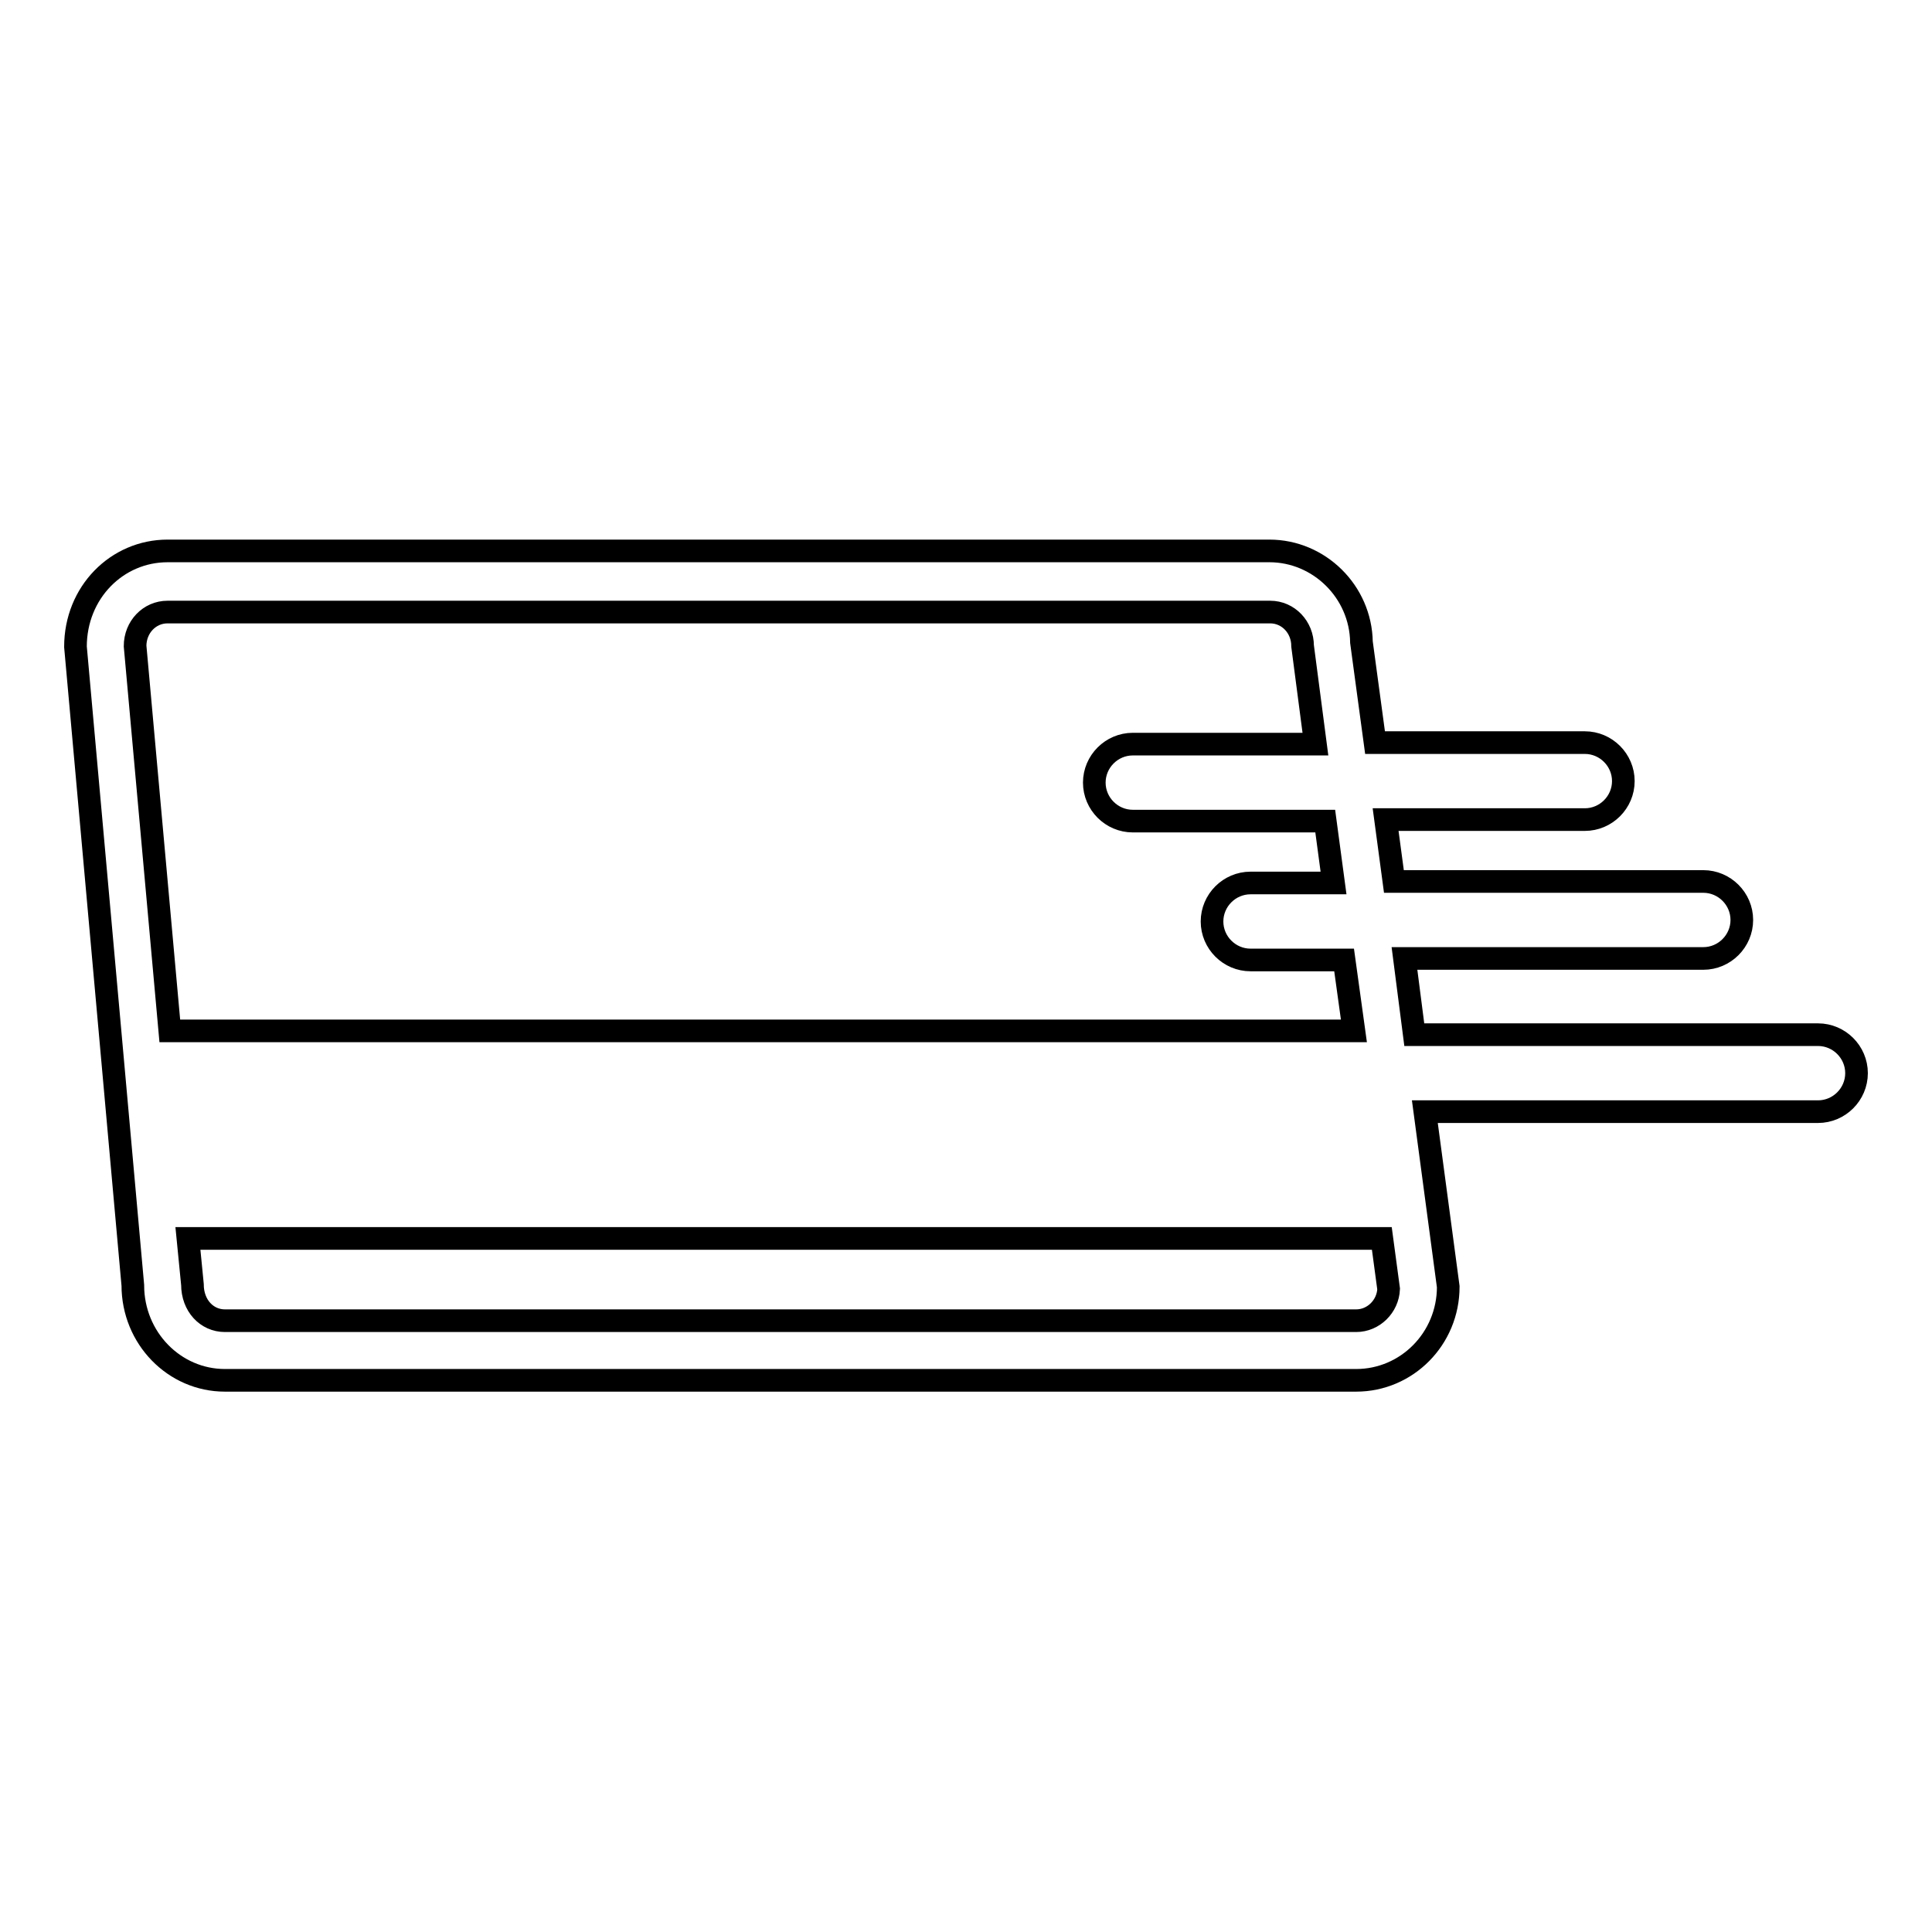 <?xml version="1.0" encoding="utf-8"?>
<!-- Svg Vector Icons : http://www.onlinewebfonts.com/icon -->
<!DOCTYPE svg PUBLIC "-//W3C//DTD SVG 1.1//EN" "http://www.w3.org/Graphics/SVG/1.1/DTD/svg11.dtd">
<svg version="1.1" xmlns="http://www.w3.org/2000/svg" xmlns:xlink="http://www.w3.org/1999/xlink" x="0px" y="0px" viewBox="0 0 256 256" enable-background="new 0 0 256 256" xml:space="preserve">
<g><g><g><g><path stroke-width="3" fill-opacity="0" stroke="#000000"  d="M29.8,182.9h149.9c6.7,0,12.2-5.5,12.2-12.4l-3.1-23.2h52.1c2.8,0,5.1-2.3,5.1-5.1c0-2.8-2.3-5.1-5.1-5.1h-53.5l-1.3-10.1h39.6c2.8,0,5.1-2.3,5.1-5.1c0-2.8-2.3-5.1-5.1-5.1h-41l-1.1-8.2h26.4c2.8,0,5.1-2.3,5.1-5.1c0-2.8-2.3-5.1-5.1-5.1h-27.8l-1.8-13.3c-0.1-6.7-5.6-12.1-12.2-12.1H22.2c-6.7,0-12.2,5.5-12.2,12.7l7.6,84.6C17.6,177.3,23.1,182.9,29.8,182.9z M22.2,81.1h146.1c2.4,0,4.3,2,4.3,4.5l1.7,13h-24.2c-2.8,0-5.1,2.3-5.1,5.1s2.3,5.1,5.1,5.1h25.5l1.1,8.2h-11c-2.8,0-5.1,2.3-5.1,5.1c0,2.8,2.3,5.1,5.1,5.1h12.4l1.3,9.4H22.5l-4.6-51C17.9,83.1,19.8,81.1,22.2,81.1z M179.7,175H29.8c-2.4,0-4.3-2-4.3-4.8l-0.6-6.1h158.2l0.9,6.7C183.9,173.1,182,175,179.7,175z"/></g></g><g></g><g></g><g></g><g></g><g></g><g></g><g></g><g></g><g></g><g></g><g></g><g></g><g></g><g></g><g></g></g></g>
</svg>